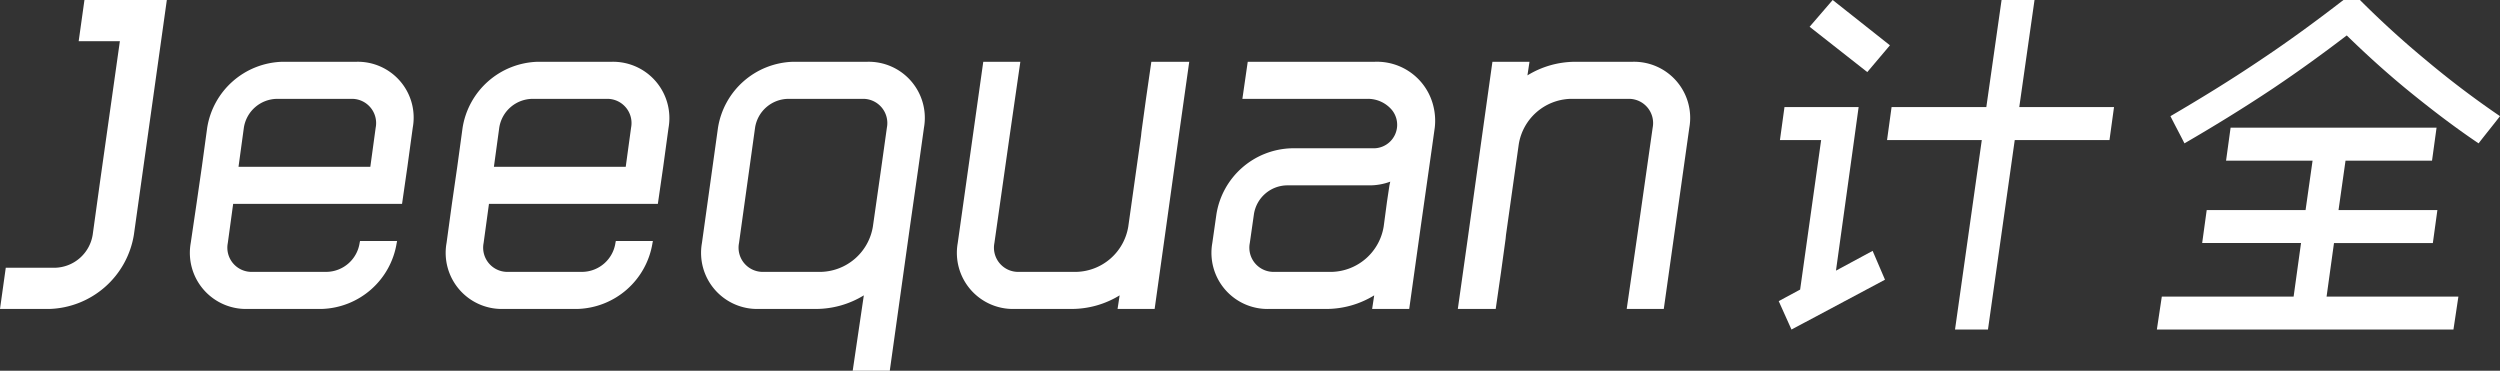 <svg id="组_1528" data-name="组 1528" xmlns="http://www.w3.org/2000/svg" xmlns:xlink="http://www.w3.org/1999/xlink" width="337.167" height="50" viewBox="0 0 337.167 50">
  <rect x="0" y="0" width="337.167" height="50" fill="#333333" stroke="none"/>
  <defs>
    <clipPath id="clip-path">
      <rect id="矩形_5171" data-name="矩形 5171" width="337.167" height="50" fill="#fff"/>
    </clipPath>
  </defs>
  <g id="组_1527" data-name="组 1527" clip-path="url(#clip-path)">
    <g id="组_1525" data-name="组 1525" transform="translate(239.889)">
      <path id="路径_12550" data-name="路径 12550" d="M488.711,14.444H475.933L477.989,0h-4.444l-2.056,14.444H458.711l-.611,4.444h12.778l-3.611,25.556h4.444l3.611-25.556H488.1Z" transform="translate(-443.489)" fill="#fff"/>
      <path id="路径_12551" data-name="路径 12551" d="M439.522,48.056l2.444-17.611L442.578,26h-10l-.611,4.444h5.556l-2.833,20.167L431.8,52.167,433.522,56l12.611-6.722-1.667-3.889Z" transform="translate(-431.8 -11.556)" fill="#fff"/>
      <path id="路径_12552" data-name="路径 12552" d="M450.133,6.111,442.411,0,439.3,3.611l7.778,6.111Z" transform="translate(-435.133)" fill="#fff"/>
    </g>
    <g id="组_1526" data-name="组 1526" transform="translate(290.889 0)">
      <path id="路径_12553" data-name="路径 12553" d="M547.489,46.556h13.333l.611-4.444H548.1l.944-6.667h11.667L561.322,31H533.544l-.611,4.444H544.6l-.944,6.667H530.322l-.611,4.444h13.333l-1,7.222H524.267l-.667,4.444h40l.667-4.444H546.489Z" transform="translate(-523.6 -13.778)" fill="#fff"/>
      <path id="路径_12554" data-name="路径 12554" d="M540.789,11.889c3.556-2.389,6.833-4.778,9.889-7.111,2.389,2.333,5,4.722,7.889,7.111,3.389,2.778,6.667,5.278,9.889,7.444.944-1.222,1.944-2.444,2.889-3.667A124.623,124.623,0,0,1,561.233,8c-3.222-2.667-6.167-5.389-8.778-8h-2.222c-3.389,2.611-7.056,5.333-11.056,8-4.278,2.889-8.389,5.389-12.278,7.667.611,1.222,1.278,2.444,1.889,3.667C532.622,17.111,536.622,14.667,540.789,11.889Z" transform="translate(-525.067 0)" fill="#fff"/>
    </g>
    <path id="路径_12555" data-name="路径 12555" d="M258.544,15l-.722,5-.611,4.444-.056.556-1.722,12.222a7.287,7.287,0,0,1-6.944,6.111h-7.778a3.264,3.264,0,0,1-3.333-3.889L239.433,25l.722-5,.722-5h-5l-3.444,24.444a7.567,7.567,0,0,0,7.667,8.889h7.778a12.364,12.364,0,0,0,6.389-1.833l-.278,1.833h5l1.556-11.111,1.778-12.778L263.655,15Z" transform="translate(-103.266 -6.667)" fill="#fff"/>
    <path id="路径_12556" data-name="路径 12556" d="M359.011,48.333l.722-5,.611-4.444.056-.556,1.722-12.222A7.287,7.287,0,0,1,369.067,20h7.778a3.264,3.264,0,0,1,3.333,3.889l-2.056,14.444-.722,5-.722,5h5l3.444-24.444A7.567,7.567,0,0,0,377.456,15h-7.778a12.365,12.365,0,0,0-6.389,1.833L363.567,15h-5l-1.556,11.111-1.778,12.778L353.9,48.333Z" transform="translate(-157.289 -6.667)" fill="#fff"/>
    <path id="路径_12557" data-name="路径 12557" d="M324.066,21.056A7.825,7.825,0,0,0,316.122,15H299.011l-.722,5h16.778a4.231,4.231,0,0,1,3.389,1.5,3.17,3.17,0,0,1-2.444,5.167H304.9a10.564,10.564,0,0,0-10.111,8.889l-.556,3.889a7.567,7.567,0,0,0,7.667,8.889h7.778a12.364,12.364,0,0,0,6.389-1.833l-.278,1.833h5l1.556-11.111,1.5-10.556.389-2.778h0A8.133,8.133,0,0,0,324.066,21.056Zm-5.944,10.611-.333,2.222-.444,3.333a7.287,7.287,0,0,1-6.944,6.111h-7.778a3.264,3.264,0,0,1-3.333-3.889l.556-3.889a4.583,4.583,0,0,1,4.444-3.889H315.4a8,8,0,0,0,2.833-.5Z" transform="translate(-130.733 -6.667)" fill="#fff"/>
    <path id="路径_12558" data-name="路径 12558" d="M192.611,15h-10A10.564,10.564,0,0,0,172.5,23.889l-2.167,15.556A7.567,7.567,0,0,0,178,48.333h7.778a12.364,12.364,0,0,0,6.389-1.833l-1.5,10.167h5l2.722-19.444,1.111-7.778.778-5.556A7.567,7.567,0,0,0,192.611,15Zm.778,22.222a7.287,7.287,0,0,1-6.944,6.111h-7.778a3.264,3.264,0,0,1-3.333-3.889L177.5,23.889A4.583,4.583,0,0,1,181.944,20h10a3.264,3.264,0,0,1,3.333,3.889l-.778,5.556Z" transform="translate(-75.666 -6.667)" fill="#fff"/>
    <path id="路径_12559" data-name="路径 12559" d="M130.611,15h-10A10.564,10.564,0,0,0,110.5,23.889l-.722,5.278-.722,5-.722,5.278A7.567,7.567,0,0,0,116,48.333h10a10.564,10.564,0,0,0,10.111-8.889l.056-.278h-5l-.056.278a4.583,4.583,0,0,1-4.444,3.889h-10a3.264,3.264,0,0,1-3.333-3.889l.722-5.278h22.778l.722-5,.722-5.278A7.594,7.594,0,0,0,130.611,15ZM114.722,29.167l.722-5.278A4.583,4.583,0,0,1,119.889,20h10a3.264,3.264,0,0,1,3.333,3.889l-.722,5.278Z" transform="translate(-48.111 -6.667)" fill="#fff"/>
    <path id="路径_12560" data-name="路径 12560" d="M68.566,15h-10a10.564,10.564,0,0,0-10.111,8.889l-.722,5.278-.722,5-.778,5.278A7.567,7.567,0,0,0,53.9,48.333h10a10.564,10.564,0,0,0,10.111-8.889l.056-.278h-5l-.056.278a4.583,4.583,0,0,1-4.444,3.889h-10a3.264,3.264,0,0,1-3.333-3.889l.722-5.278H74.733l.722-5,.722-5.278A7.529,7.529,0,0,0,68.566,15ZM52.678,29.167l.722-5.278A4.583,4.583,0,0,1,57.844,20h10a3.264,3.264,0,0,1,3.333,3.889l-.722,5.278Z" transform="translate(-20.511 -6.667)" fill="#fff"/>
    <path id="路径_12561" data-name="路径 12561" d="M22.5,0H11.389l-.778,5.556h5.556L13.5,24.444l-1,7.222a5.282,5.282,0,0,1-5.056,4.444H.778L0,41.667H6.667a11.922,11.922,0,0,0,11.389-10L21.722,5.556h0Z" fill="#fff"/>
  </g>
</svg>
